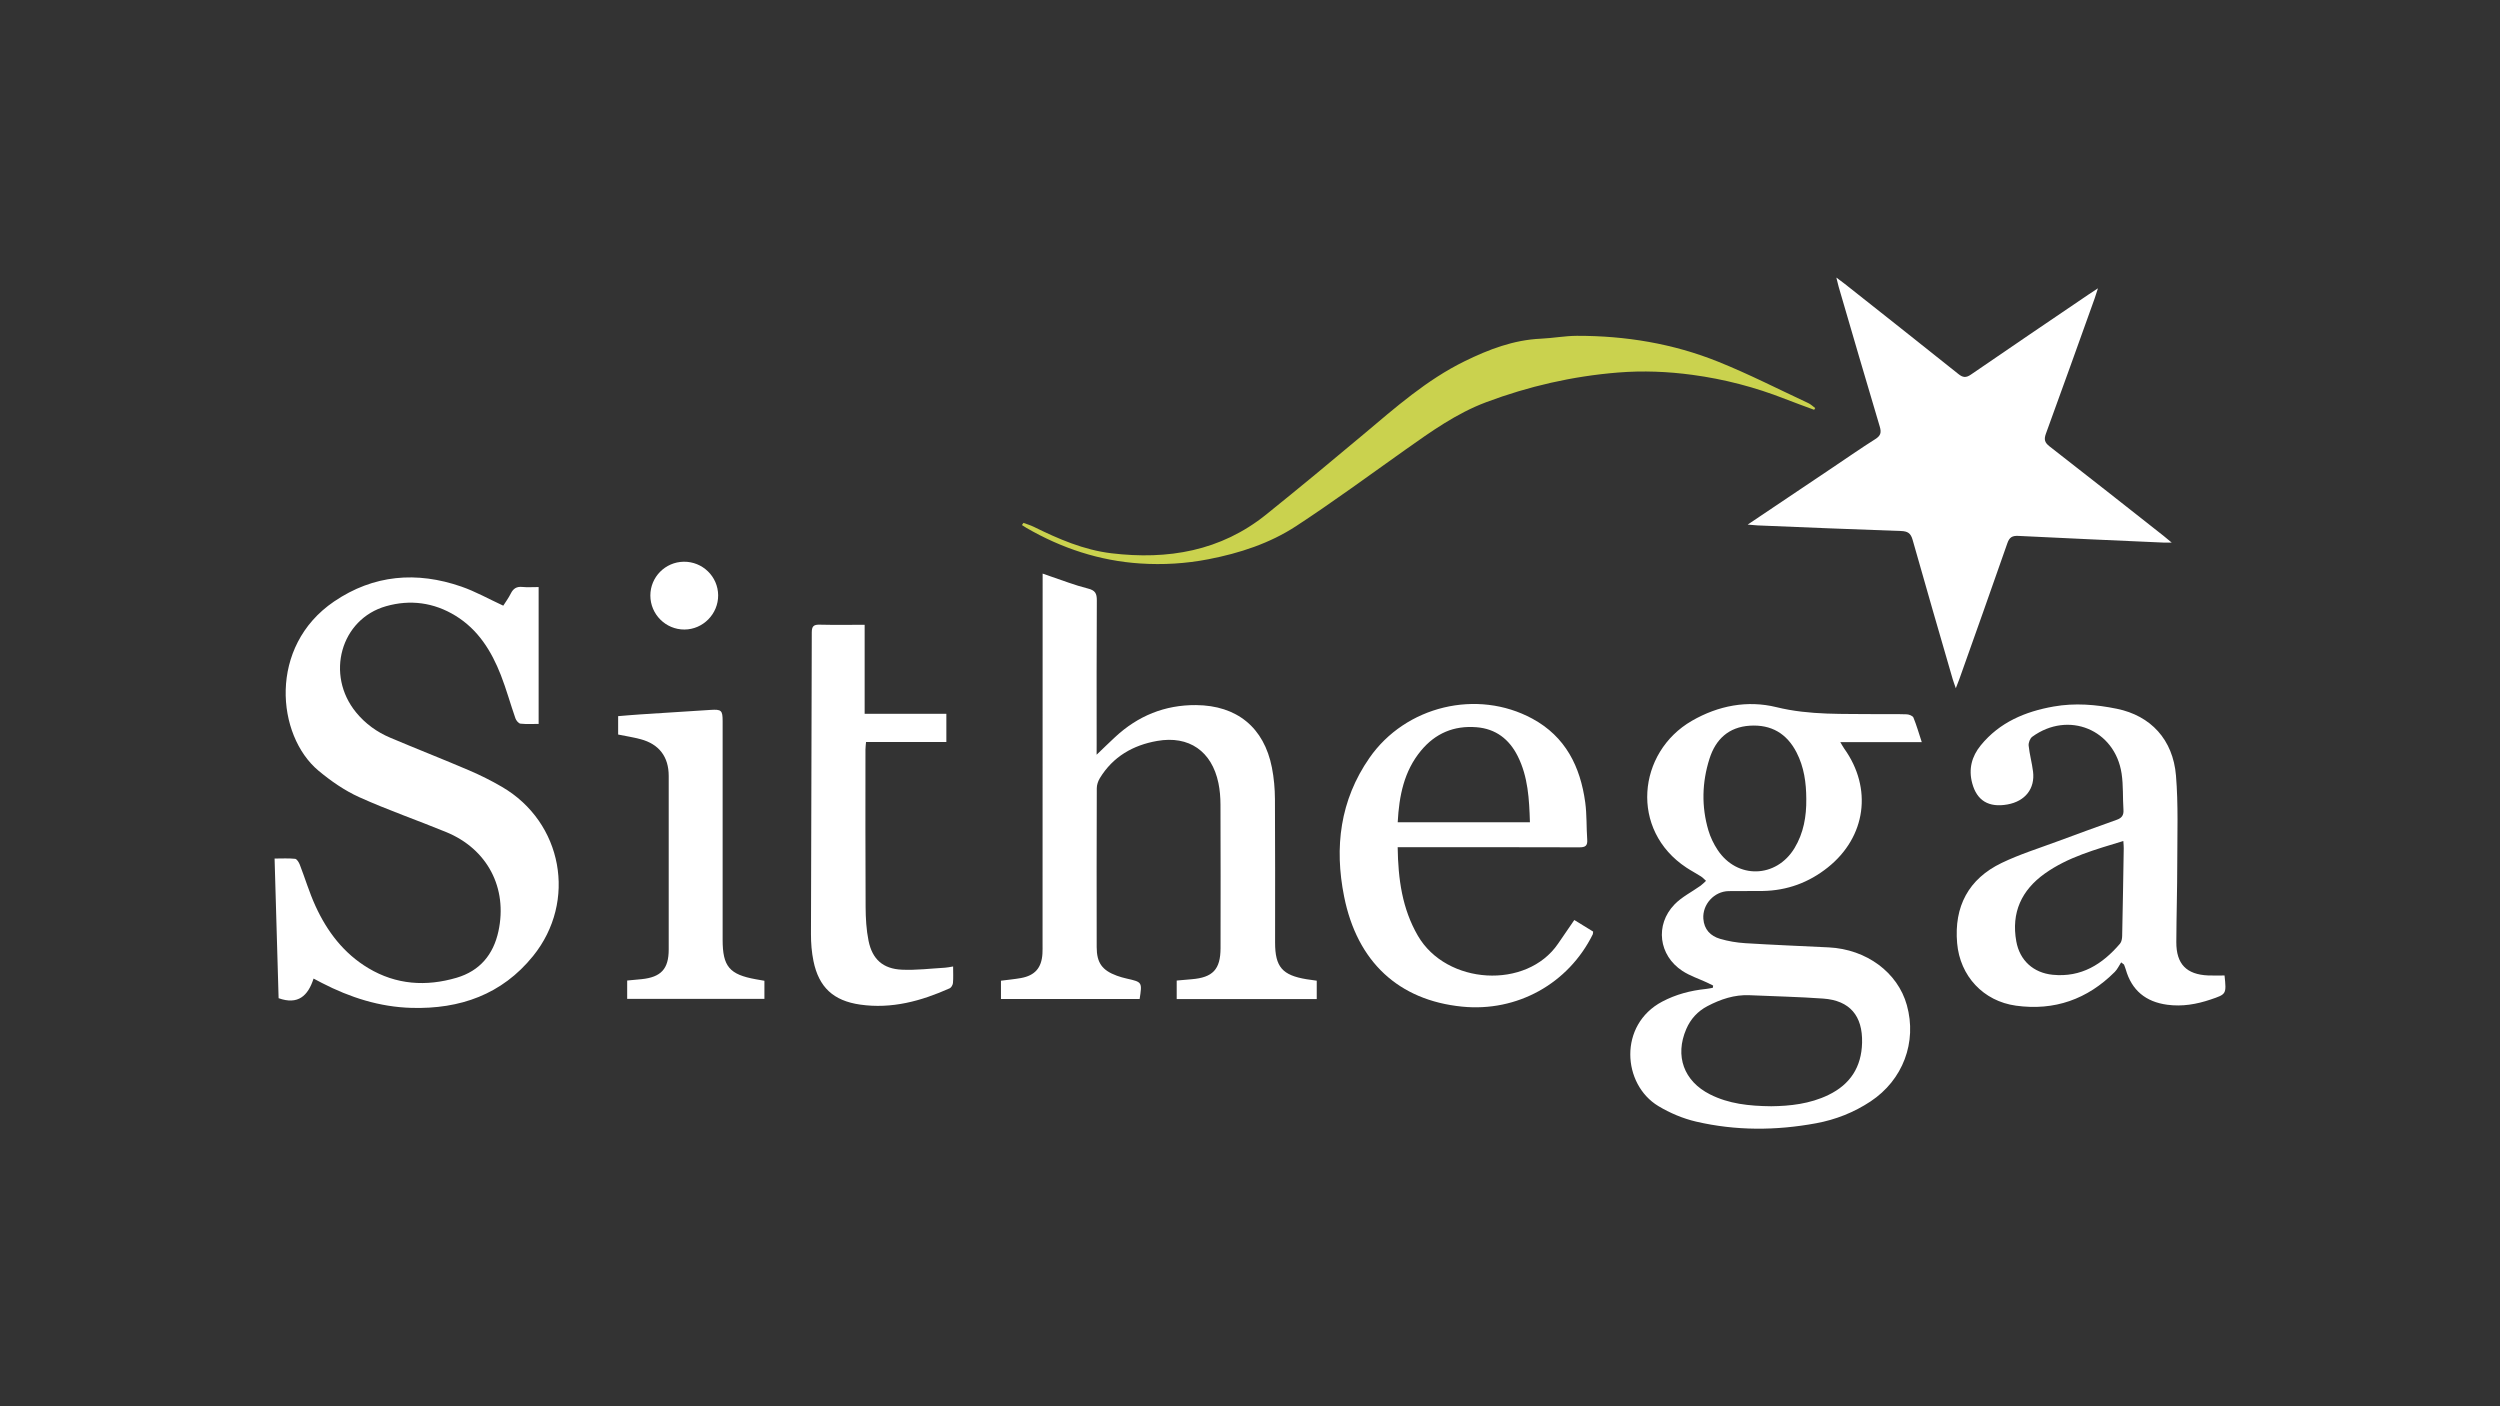 <?xml version="1.0" encoding="utf-8"?>
<!-- Generator: Adobe Illustrator 23.0.1, SVG Export Plug-In . SVG Version: 6.00 Build 0)  -->
<svg version="1.1" id="Layer_1" xmlns="http://www.w3.org/2000/svg" xmlns:xlink="http://www.w3.org/1999/xlink" x="0px" y="0px"
	 viewBox="0 0 1920 1080" style="enable-background:new 0 0 1920 1080;" xml:space="preserve">
<rect x="0" y="0" width="1920" height="1080" fill="#333333" stroke="none"/>
<style type="text/css">
	.st0{fill:#FFFFFF;}
	.st1{fill:#CAD24E;}
</style>
<path class="st0" d="M1342.21,402.9c22.95-15.41,44.36-29.78,65.76-44.16c10.71-7.19,21.29-14.59,32.2-21.46
	c4.1-2.58,4.9-4.95,3.51-9.59c-10.7-35.74-21.09-71.57-31.57-107.38c-0.55-1.87-0.96-3.78-1.8-7.15c2.87,2.15,4.69,3.45,6.44,4.83
	c29.11,23.04,58.26,46.02,87.24,69.21c3.52,2.82,5.87,3.1,9.71,0.46c29.92-20.58,60.02-40.92,90.07-61.32
	c1.95-1.32,3.93-2.59,7.46-4.92c-1.2,3.69-1.84,5.82-2.59,7.91c-12.4,34.56-24.74,69.15-37.35,103.64c-1.64,4.49-1.05,6.89,2.8,9.88
	c29.32,22.76,58.44,45.79,87.61,68.75c1.66,1.31,3.26,2.7,6.16,5.1c-3.19,0-4.84,0.06-6.49-0.01c-37.08-1.66-74.17-3.25-111.24-5.12
	c-4.79-0.24-6.91,1.08-8.51,5.7c-12.12,34.86-24.55,69.62-36.89,104.41c-0.65,1.83-1.4,3.63-2.66,6.88
	c-1.09-3.17-1.83-5.04-2.39-6.96c-10.32-35.65-20.72-71.27-30.78-106.99c-1.46-5.17-3.78-6.63-9-6.8
	c-36.7-1.22-73.39-2.81-110.08-4.3C1347.91,403.42,1345.99,403.2,1342.21,402.9z"/>
<path class="st0" d="M1475.92,569.95c-21.34,0-41.34,0-62.57,0c1.33,2.21,2.08,3.66,3.01,4.97c21.87,30.55,16.75,67.84-12.55,91.24
	c-14.62,11.68-31.29,17.78-50,18.11c-8.73,0.15-17.47-0.05-26.2,0.1c-11.16,0.19-20.22,10.24-19.44,21.22
	c0.59,8.24,5.46,13.25,12.81,15.42c6.22,1.83,12.79,2.95,19.27,3.35c21.39,1.33,42.82,2.18,64.23,3.23
	c28.96,1.43,53.01,19.23,59.99,44.37c7.91,28.45-3,57.46-27.86,73.93c-12.76,8.45-26.8,13.99-41.75,16.76
	c-30.79,5.71-61.71,5.85-92.24-1.25c-10.06-2.34-20.09-6.58-28.96-11.91c-27.79-16.7-30.75-62.48,2.92-80.25
	c10.56-5.57,21.75-8.5,33.51-9.71c1.8-0.18,3.57-0.59,5.36-0.9c0.08-0.58,0.17-1.15,0.25-1.72c-1.62-0.79-3.22-1.61-4.85-2.37
	c-6.28-2.92-13.04-5.11-18.77-8.87c-18.19-11.91-21.18-35.3-6.13-50.98c5.63-5.86,13.39-9.67,20.13-14.49
	c1.5-1.07,2.77-2.47,4.15-3.71c-1.27-1.13-2.41-2.45-3.83-3.36c-3.67-2.35-7.56-4.38-11.2-6.78
	c-43.73-28.83-37.71-88.62,4.18-112.77c20.33-11.72,42.66-15.96,64.96-10.47c25.78,6.34,51.55,4.97,77.44,5.35
	c7.54,0.11,15.09-0.14,22.63,0.14c1.79,0.07,4.57,1.16,5.12,2.51C1471.9,556.91,1473.63,563,1475.92,569.95z M1360.3,849.6
	c14.28-0.16,29.6-1.75,43.9-8.66c16.79-8.11,25.43-21.43,25.88-40.14c0.5-20.64-9.4-32.42-29.86-33.89
	c-18.79-1.35-37.66-1.73-56.49-2.58c-11.68-0.53-22.32,3.08-32.44,8.39c-7.44,3.91-12.89,9.82-16.24,17.59
	c-8.9,20.64-1.91,40,18.21,50.16C1327.65,847.74,1343.17,849.43,1360.3,849.6z M1387.23,613.62c-0.04-12.44-1.7-24.55-7.49-35.77
	c-7.51-14.54-19.42-21.54-35.83-20.52c-16.35,1.03-26.28,10.46-31.01,25.33c-5.78,18.17-6.28,36.72-0.84,55.11
	c1.55,5.24,4.05,10.41,7.08,14.98c14.96,22.6,45.05,21.78,59.08-1.45C1385.19,639.73,1387.39,626.94,1387.23,613.62z"/>
<path class="st0" d="M240.82,751.54c-4.26,13.31-11.95,20.4-26.85,15.08c-1.01-35.1-2.04-70.74-3.09-107.26
	c5.64,0,10.76-0.32,15.77,0.21c1.36,0.15,2.9,2.72,3.59,4.48c4.08,10.53,7.32,21.44,12.01,31.69c8.99,19.67,21.75,36.5,40.65,47.8
	c21.4,12.8,44.33,14.27,67.78,7.37c17.73-5.22,28.23-17.7,32.12-35.71c7.17-33.2-8.43-63.14-40.11-76.15
	c-22.2-9.12-44.95-16.96-66.8-26.83c-11.21-5.06-21.75-12.39-31.25-20.3c-32.34-26.93-38.85-95.43,11.9-129.95
	c30.39-20.67,63.53-23.35,97.82-11.46c10.8,3.74,20.92,9.47,32.15,14.65c1.71-2.72,4.05-5.86,5.76-9.31
	c1.92-3.88,4.54-5.52,8.92-5.07c3.7,0.38,7.48,0.08,12.48,0.08c0,35.06,0,69.66,0,105.1c-4.18,0-9.1,0.32-13.93-0.19
	c-1.46-0.15-3.31-2.4-3.89-4.07c-3.87-11.04-6.95-22.38-11.21-33.26c-7.21-18.42-17.4-34.88-34.8-45.55
	c-16.63-10.2-34.77-12.59-53.3-7.34c-34.92,9.9-46.76,52.71-23.03,81.62c7.07,8.62,15.91,15.02,26.07,19.33
	c20.08,8.52,40.41,16.46,60.47,25.04c8.74,3.74,17.31,8.01,25.51,12.8c46.53,27.13,57.82,87.86,23.83,129.91
	c-23.91,29.58-56.14,40.84-93.33,39.8c-24.5-0.68-47.2-7.98-68.81-19.13C245.5,754.01,243.76,753.09,240.82,751.54z"/>
<path class="st0" d="M842.2,579.63c5.7-5.45,9.92-9.59,14.26-13.61c17.51-16.23,38.1-24.69,62.1-24.51
	c31.37,0.24,52.23,17.18,58.27,47.98c1.56,7.93,2.28,16.15,2.33,24.24c0.24,36.73,0.1,73.46,0.11,110.19
	c0.01,18.67,5.53,25.08,24.22,28.14c2.52,0.41,5.06,0.73,7.77,1.11c0,4.86,0,9.32,0,14.13c-35.98,0-71.58,0-107.55,0
	c0-4.66,0-8.95,0-14.24c3.73-0.33,7.57-0.69,11.42-1c16.31-1.31,22.22-7.54,22.25-23.93c0.07-36.73,0.08-73.46-0.05-110.19
	c-0.02-5.53-0.46-11.16-1.58-16.56c-5.08-24.41-22.56-36.64-47.06-32.34c-18.53,3.25-33.96,12.07-44.02,28.62
	c-1.36,2.23-2.33,5.11-2.34,7.7c-0.14,40.7-0.14,81.4-0.07,122.1c0.02,11.99,4.21,17.76,15.5,21.9c2.42,0.89,4.92,1.59,7.43,2.16
	c12.04,2.72,12.05,2.69,10.05,15.71c-35.32,0-70.72,0-106.5,0c0-4.71,0-9.18,0-14.05c5.2-0.68,10.32-1.14,15.35-2.04
	c10.72-1.93,15.83-7.81,16.5-18.66c0.16-2.57,0.09-5.16,0.09-7.74c0.02-92.12,0.04-184.24,0.06-276.36c0-2.36,0-4.73,0-7.87
	c2.2,0.78,3.78,1.36,5.37,1.89c9.77,3.27,19.41,7.1,29.38,9.58c5.67,1.41,6.91,3.79,6.87,9.23c-0.24,36.73-0.13,73.46-0.13,110.19
	C842.2,573.5,842.2,575.62,842.2,579.63z"/>
<path class="st0" d="M1708.45,749.17c1.5,14.49,1.45,14.34-10.68,18.46c-10.88,3.69-21.89,5.56-33.36,4.01
	c-16.43-2.22-27.25-11-31.83-27.13c-0.36-1.27-0.9-2.49-1.35-3.73c-0.73-0.56-1.45-1.12-2.18-1.68c-1.62,2.46-2.86,5.29-4.9,7.33
	c-21.02,21.04-46.33,30-75.87,25.93c-25.09-3.46-43.01-22.75-45.2-48c-2.44-28.13,8.7-49.34,34.19-61.62
	c13.88-6.69,28.76-11.3,43.25-16.7c15.05-5.61,30.16-11.07,45.28-16.49c3.68-1.32,5.29-3.43,5.02-7.52
	c-0.63-9.29-0.04-18.73-1.42-27.89c-5.1-33.82-40.86-48.49-68.62-28.31c-1.73,1.26-3.01,4.62-2.78,6.83
	c0.7,6.69,2.56,13.24,3.38,19.92c1.62,13.11-6.05,22.78-19.56,25.23c-14.42,2.62-23.6-2.87-27.19-16.37
	c-2.86-10.78-0.39-20.45,6.58-29c14.48-17.77,34.2-25.98,56-29.83c16.21-2.87,32.52-1.55,48.53,1.73
	c26.01,5.32,43.13,23.64,45.41,51.33c1.83,22.27,0.99,44.79,0.98,67.19c-0.01,20.24-0.63,40.48-0.72,60.72
	c-0.07,16.78,7.79,24.86,24.45,25.57C1699.96,749.31,1704.08,749.17,1708.45,749.17z M1630.72,645.89
	c-21.49,6.58-42.42,12.27-60.31,25c-17.88,12.73-25.89,30.02-21.89,52.12c2.65,14.65,13.14,24.15,27.99,25.62
	c21.91,2.16,38.13-8.07,51.66-23.9c1.24-1.45,1.62-4,1.66-6.05c0.49-22.39,0.84-44.78,1.2-67.17
	C1631.06,649.94,1630.87,648.38,1630.72,645.89z"/>
<path class="st0" d="M1073.41,650.65c0.36,24.55,3.44,47.21,15.55,68.05c21.87,37.67,83.5,41.5,107.66,6.02
	c4.01-5.88,8.05-11.74,12.45-18.16c4.87,2.99,9.69,5.96,14.45,8.89c-0.12,1.01-0.04,1.65-0.28,2.13
	c-18.76,37.96-58.17,59.75-100.39,55.51c-48.64-4.88-80.51-34.28-90.57-84.52c-7.59-37.91-3.11-74.02,19.43-106.48
	c27.77-39.99,82.77-53.13,125.16-30.14c25.51,13.83,36.85,36.85,40.59,64.34c1.28,9.39,0.83,19.01,1.52,28.5
	c0.35,4.83-1.47,5.98-6.08,5.96c-43.87-0.16-87.75-0.09-131.62-0.09C1078.94,650.65,1076.6,650.65,1073.41,650.65z M1073.44,631.5
	c34.21,0,67.61,0,101.54,0c-0.54-17.8-1.44-35.05-9.42-50.88c-6.49-12.88-16.76-20.93-31.64-22.11
	c-17.32-1.38-31.54,4.65-42.59,17.99C1078.27,592.27,1074.53,611.12,1073.44,631.5z"/>
<path class="st0" d="M731.99,742.25c0,4.86,0.23,8.82-0.12,12.72c-0.13,1.45-1.29,3.51-2.53,4.06
	c-21.88,9.76-44.46,15.99-68.75,12.5c-20.48-2.94-31.72-13.24-35.86-33.49c-1.38-6.75-1.93-13.79-1.91-20.69
	c0.14-77.22,0.5-154.43,0.62-231.65c0.01-4.84,1.52-6.07,6.1-5.95c11.27,0.28,22.55,0.09,34.51,0.09c0,23,0,45.34,0,68.37
	c21.19,0,41.71,0,62.75,0c0,7.46,0,14.22,0,21.64c-20.63,0-40.98,0-61.69,0c-0.18,2.33-0.43,4.05-0.44,5.77
	c-0.01,40.3-0.11,80.6,0.12,120.89c0.05,8.69,0.53,17.54,2.25,26.02c2.89,14.23,11.11,21.53,25.59,22.19
	c11.03,0.51,22.14-0.9,33.22-1.53C727.6,743.1,729.33,742.67,731.99,742.25z"/>
<path class="st1" d="M786.01,401.57c2.62,0.99,5.35,1.76,7.86,2.99c19.04,9.38,38.52,17.83,59.75,20.36
	c43.29,5.16,83.9-1.66,118.85-29.8c25.07-20.18,49.88-40.7,74.53-61.4c24.62-20.67,48.71-42.04,77.91-56.33
	c18.51-9.05,37.54-16.36,58.52-17.28c9.23-0.41,18.42-2.17,27.64-2.2c37.28-0.08,73.69,5.92,108.29,19.8
	c23.61,9.47,46.34,21.12,69.42,31.88c1.94,0.9,3.54,2.51,5.3,3.78c-0.27,0.45-0.54,0.91-0.81,1.36c-7.41-2.76-14.85-5.41-22.21-8.3
	c-23.02-9.06-46.89-15.26-71.3-18.55c-18.88-2.54-37.92-3.34-57.19-1.78c-34.9,2.82-68.53,10.54-101.16,22.77
	c-22.68,8.5-42.3,22.5-61.92,36.39c-27.91,19.76-55.46,40.07-84.06,58.78c-20.34,13.3-43.39,20.81-67.39,25.46
	c-17.38,3.37-34.87,4.39-52.34,3.25c-31.23-2.04-60.34-11.66-87.43-27.34c-1.17-0.68-2.29-1.44-3.43-2.17
	C785.24,402.69,785.62,402.13,786.01,401.57z"/>
<path class="st0" d="M587.07,753.23c0,4.69,0,9,0,13.88c-35.03,0-70,0-105.4,0c0-4.45,0-8.9,0-14.07c3.67-0.34,7.35-0.66,11.04-1.04
	c14.97-1.53,20.84-7.84,20.86-22.75c0.05-44.45,0.04-88.91,0-133.36c-0.01-14.71-7.39-24.4-21.61-28.2
	c-5.52-1.48-11.21-2.34-17.23-3.57c0-4.44,0-8.91,0-14.12c5.5-0.44,11.15-0.96,16.81-1.33c18.02-1.18,36.04-2.28,54.06-3.46
	c8.42-0.55,9.38,0.26,9.38,8.65c0.01,55.96,0,111.93,0,167.89c0,20.49,5.22,26.69,25.53,30.33
	C582.63,752.46,584.75,752.83,587.07,753.23z"/>
<path class="st0" d="M551.54,457.14c0.11,14.38-11.64,26.3-25.93,26.34c-14.38,0.04-26.14-11.71-26.14-26.12
	c-0.01-14.18,11.42-25.75,25.63-25.95C539.55,431.21,551.43,442.77,551.54,457.14z"/>
</svg>
